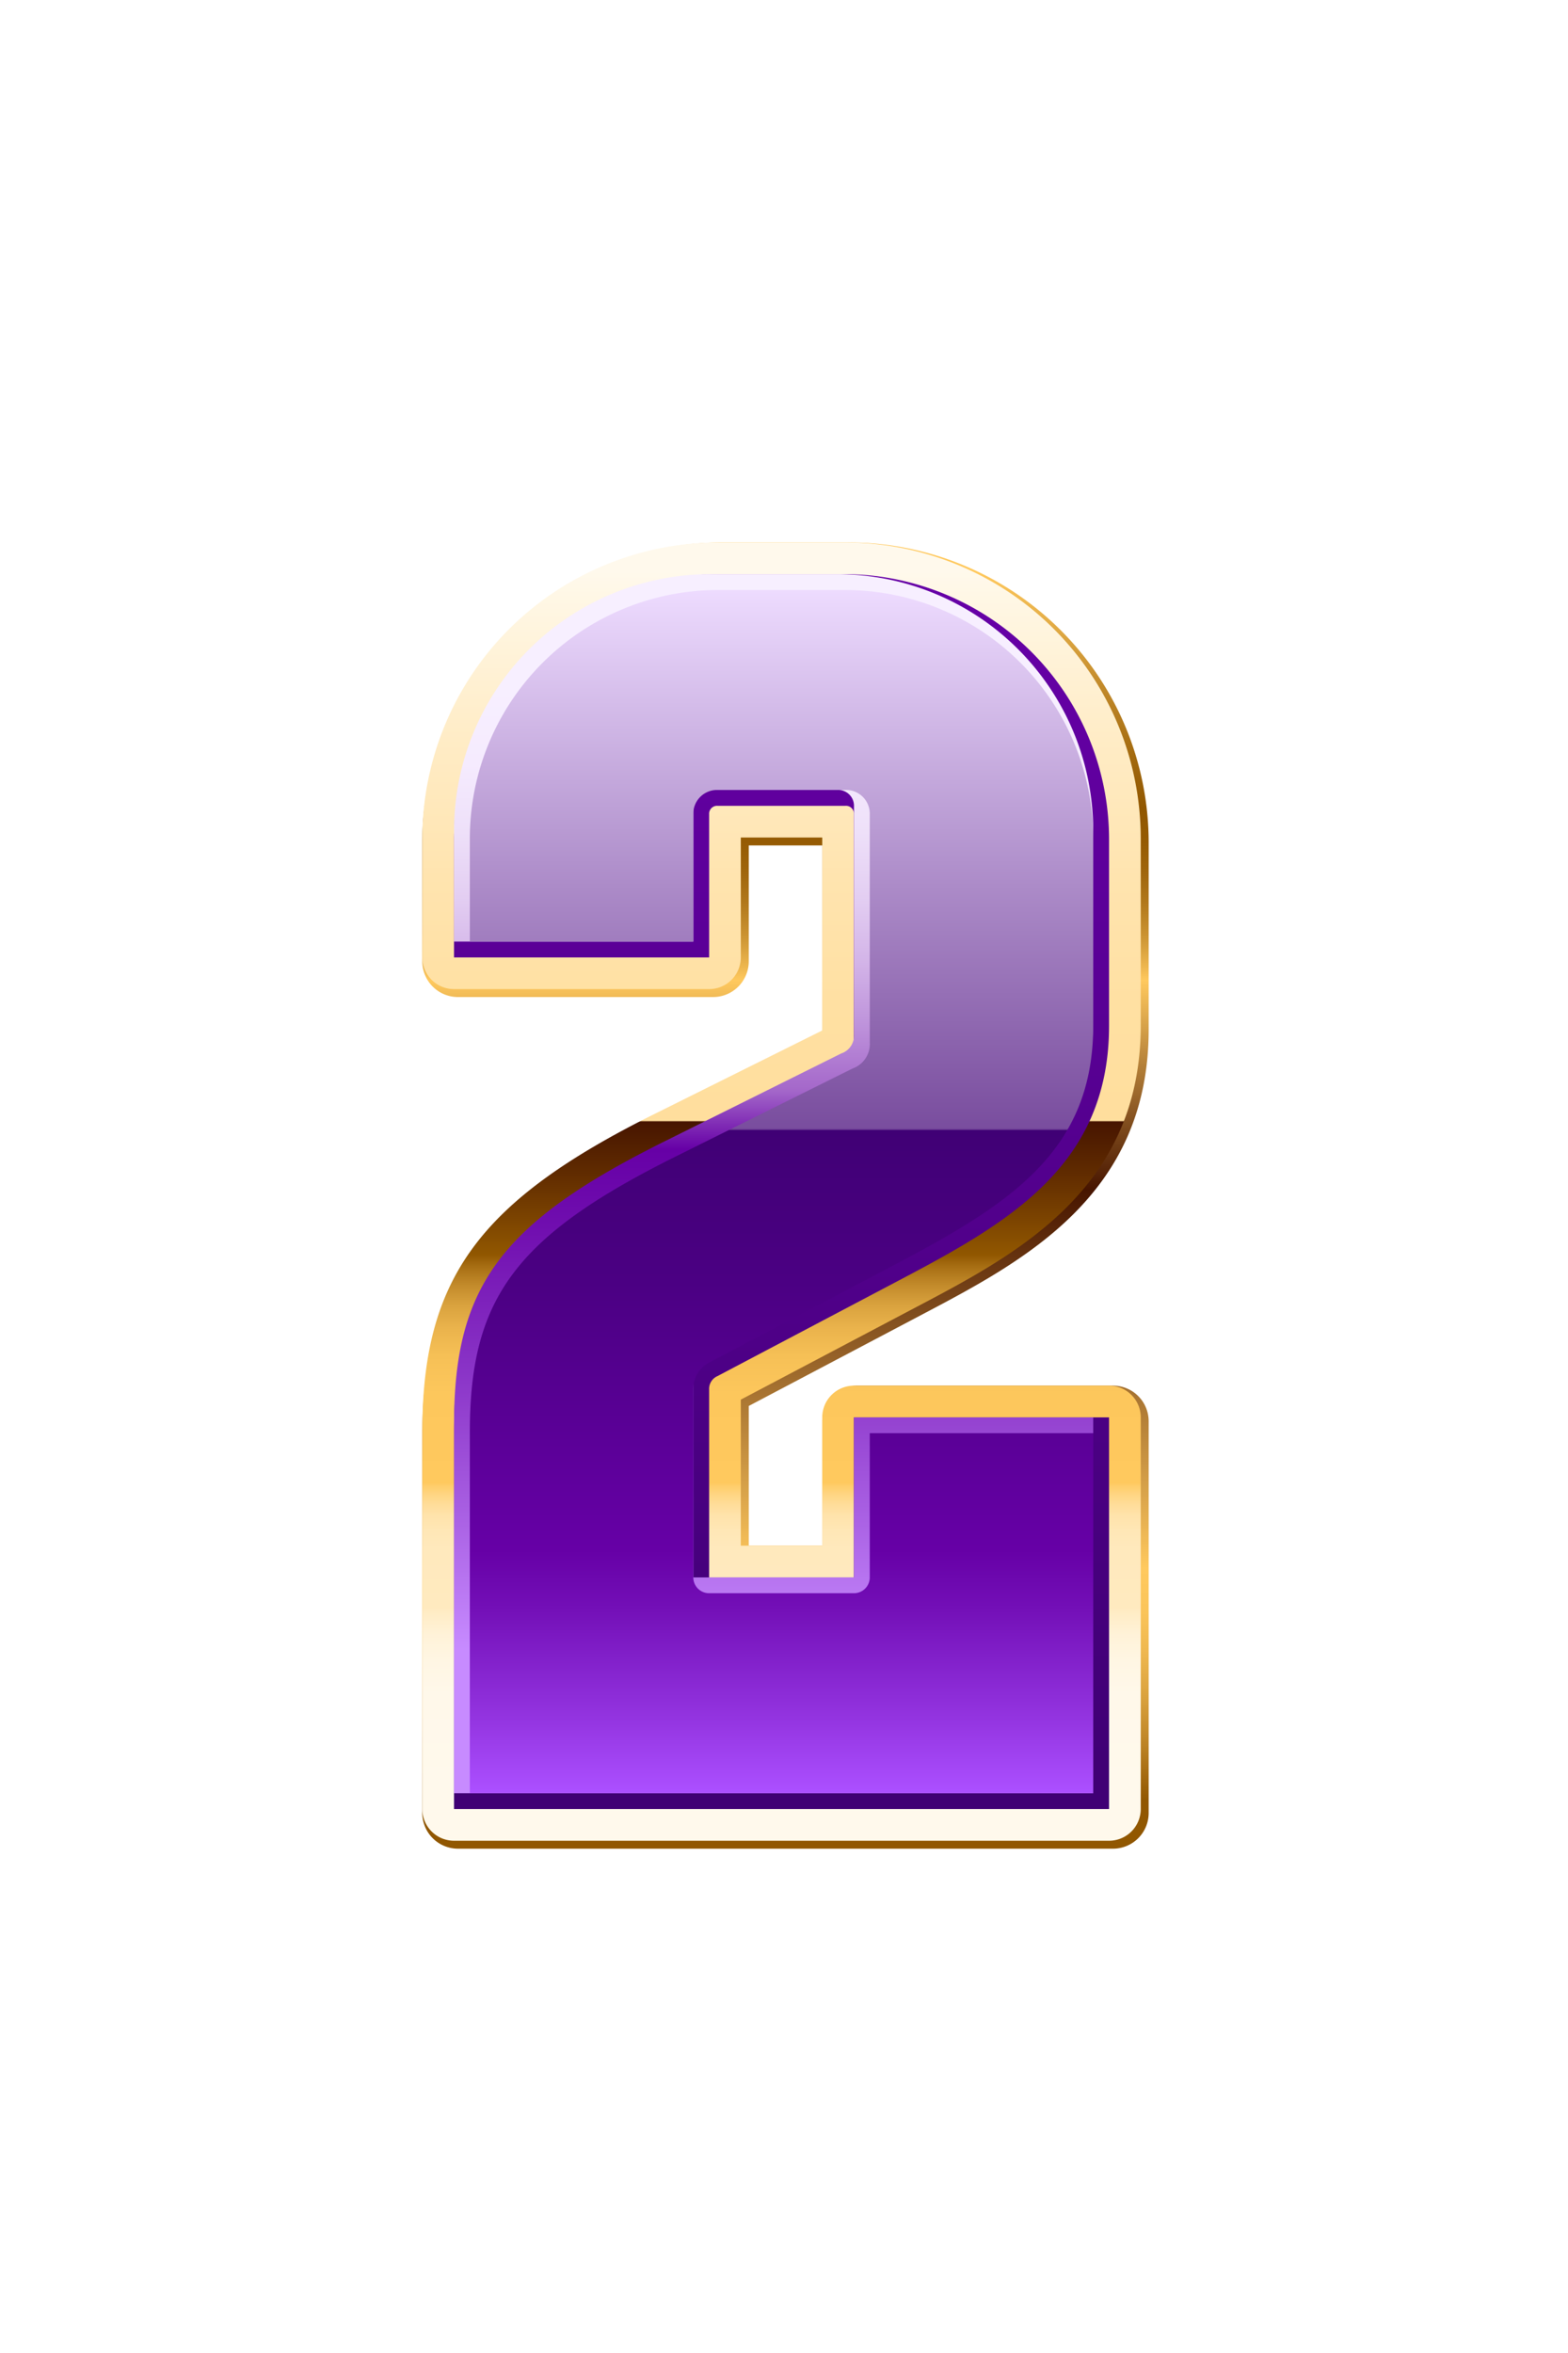 <svg xmlns="http://www.w3.org/2000/svg" xmlns:xlink="http://www.w3.org/1999/xlink" viewBox="0 0 170.331 255.497"><defs><style>.cls-1{fill:#fff;opacity:0;}.cls-2{fill:url(#linear-gradient);}.cls-3{fill:url(#linear-gradient-2);}.cls-4{fill:url(#linear-gradient-3);}.cls-5{fill:url(#linear-gradient-4);}.cls-6{fill:url(#linear-gradient-5);}</style><linearGradient id="linear-gradient" x1="85.232" y1="61.986" x2="85.232" y2="195.278" gradientTransform="translate(0.094 0.094)" gradientUnits="userSpaceOnUse"><stop offset="0" stop-color="#ffc95e"/><stop offset="0.09" stop-color="#c48c2c"/><stop offset="0.158" stop-color="#9f660c"/><stop offset="0.193" stop-color="#915700"/><stop offset="0.22" stop-color="#955b03"/><stop offset="0.246" stop-color="#a0660d"/><stop offset="0.272" stop-color="#b37a1d"/><stop offset="0.298" stop-color="#cd9533"/><stop offset="0.323" stop-color="#efb850"/><stop offset="0.333" stop-color="#ffc95e"/><stop offset="0.503" stop-color="#471500"/><stop offset="0.588" stop-color="#764318"/><stop offset="0.781" stop-color="#ecb654"/><stop offset="0.812" stop-color="#ffc95e"/><stop offset="0.845" stop-color="#fbc55a"/><stop offset="0.881" stop-color="#eeb74f"/><stop offset="0.918" stop-color="#d9a13d"/><stop offset="0.957" stop-color="#bb8224"/><stop offset="0.996" stop-color="#955b04"/><stop offset="1" stop-color="#915700"/></linearGradient><linearGradient id="linear-gradient-2" x1="84.897" y1="62.062" x2="84.897" y2="194.54" gradientUnits="userSpaceOnUse"><stop offset="0" stop-color="#fff9ec"/><stop offset="0.021" stop-color="#fff7e5"/><stop offset="0.137" stop-color="#ffecc6"/><stop offset="0.25" stop-color="#ffe4af"/><stop offset="0.356" stop-color="#ffe0a2"/><stop offset="0.45" stop-color="#ffde9d"/><stop offset="0.451" stop-color="#471500"/><stop offset="0.494" stop-color="#612c00"/><stop offset="0.56" stop-color="#915700"/><stop offset="0.57" stop-color="#a86f14"/><stop offset="0.585" stop-color="#c38b2b"/><stop offset="0.601" stop-color="#d9a23e"/><stop offset="0.62" stop-color="#eab34c"/><stop offset="0.643" stop-color="#f6c056"/><stop offset="0.674" stop-color="#fdc75c"/><stop offset="0.747" stop-color="#ffc95e"/><stop offset="0.749" stop-color="#ffcd69"/><stop offset="0.757" stop-color="#ffd684"/><stop offset="0.765" stop-color="#ffdd9a"/><stop offset="0.774" stop-color="#ffe3ab"/><stop offset="0.786" stop-color="#ffe7b6"/><stop offset="0.803" stop-color="#ffe9bd"/><stop offset="0.849" stop-color="#ffeabf"/><stop offset="0.855" stop-color="#ffedc7"/><stop offset="0.871" stop-color="#fff2d8"/><stop offset="0.892" stop-color="#fff6e3"/><stop offset="0.92" stop-color="#fff8ea"/><stop offset="1" stop-color="#fff9ec"/></linearGradient><linearGradient id="linear-gradient-3" x1="84.897" y1="65.351" x2="84.897" y2="191.361" gradientUnits="userSpaceOnUse"><stop offset="0" stop-color="#6600a6"/><stop offset="1" stop-color="#400075"/></linearGradient><linearGradient id="linear-gradient-4" x1="84.039" y1="74.699" x2="84.039" y2="179.05" gradientUnits="userSpaceOnUse"><stop offset="0" stop-color="#f7efff"/><stop offset="0.079" stop-color="#f5ebfe"/><stop offset="0.15" stop-color="#eee0f9"/><stop offset="0.218" stop-color="#e3cef2"/><stop offset="0.285" stop-color="#d3b4e8"/><stop offset="0.35" stop-color="#be93db"/><stop offset="0.414" stop-color="#a66acb"/><stop offset="0.42" stop-color="#a366c9"/><stop offset="0.48" stop-color="#6600a6"/><stop offset="0.56" stop-color="#700eaf"/><stop offset="0.712" stop-color="#8a34c7"/><stop offset="0.918" stop-color="#b571ee"/><stop offset="1" stop-color="#c78bff"/></linearGradient><linearGradient id="linear-gradient-5" x1="84.897" y1="63.769" x2="84.897" y2="194.417" gradientUnits="userSpaceOnUse"><stop offset="0" stop-color="#eedcff"/><stop offset="0.248" stop-color="#ac8bc8"/><stop offset="0.45" stop-color="#794d9e"/><stop offset="0.45" stop-color="#774a9c"/><stop offset="0.45" stop-color="#6f4097"/><stop offset="0.451" stop-color="#632f8e"/><stop offset="0.451" stop-color="#511781"/><stop offset="0.451" stop-color="#400075"/><stop offset="0.577" stop-color="#4b0083"/><stop offset="0.8" stop-color="#6600a6"/><stop offset="0.848" stop-color="#730fb7"/><stop offset="0.942" stop-color="#9435e1"/><stop offset="1" stop-color="#ab4fff"/></linearGradient></defs><g id="Layer_2" data-name="Layer 2"><g id="Layer_1-2" data-name="Layer 1"><g id="Layer_25" data-name="Layer 25"><rect class="cls-1" width="170.331" height="255.497"/><path class="cls-2" d="M49.747,200.735a3.873,3.873,0,0,1-3.874-3.874V155.884c0-18.84,8.673-26.575,25.757-35.029l17.686-8.798V91.8H81.336v12.588a3.873,3.873,0,0,1-3.874,3.874H49.747a3.873,3.873,0,0,1-3.874-3.874v-12.896a32.585,32.585,0,0,1,32.504-32.594H92.279a32.584,32.584,0,0,1,32.5,32.594v20.305c0,17.963-13.571,25.118-24.474,30.868l-18.969,10.001v15.166h7.981V154.329a3.873,3.873,0,0,1,3.874-3.874h27.714a3.873,3.873,0,0,1,3.874,3.874v42.532a3.873,3.873,0,0,1-3.874,3.874Z"/><path class="cls-3" d="M49.318,199.873a3.442,3.442,0,0,1-3.441-3.441V155.455c0-16.668,6.197-25.087,25.511-34.64l17.932-8.924V90.938H80.473v13.021a3.442,3.442,0,0,1-3.441,3.441H49.318a3.442,3.442,0,0,1-3.441-3.441V91.063A32.148,32.148,0,0,1,77.948,58.903H91.85a32.148,32.148,0,0,1,32.066,32.16v20.305c0,17.704-13.441,24.792-24.242,30.485L80.473,151.979v15.859H89.321V153.9a3.442,3.442,0,0,1,3.441-3.441H120.476a3.442,3.442,0,0,1,3.441,3.441v42.532a3.442,3.442,0,0,1-3.441,3.441Z"/><path class="cls-4" d="M49.318,155.455c0-15.734,5.854-22.777,23.598-31.557l18.933-9.42a1.218,1.218,0,0,0,.912-1.283V88.409a.861.861,0,0,0-.912-.911H77.948a.864.864,0,0,0-.916.911V103.96H49.318V91.063a28.808,28.808,0,0,1,28.63-28.72H91.85A28.807,28.807,0,0,1,120.476,91.063v20.305c0,15.001-10.609,21.221-22.405,27.442L77.948,149.418a1.516,1.516,0,0,0-.916,1.466v20.395H92.762V153.9H120.476v42.532H49.318Z"/><path class="cls-5" d="M49.323,194.712V154.598c0-15.01,5.183-21.914,23.112-30.784l18.942-9.424a2.035,2.035,0,0,0,1.39-2.056V87.551a1.716,1.716,0,0,0-1.774-1.774H77.086a1.716,1.716,0,0,0-1.774,1.774V102.239H49.323V90.205A27.844,27.844,0,0,1,77.086,62.344h13.906A27.844,27.844,0,0,1,118.755,90.205v20.305c0,13.991-9.509,20.118-21.945,26.677L76.684,147.796a2.376,2.376,0,0,0-1.372,2.226v21.257h17.454V153.905H118.755v40.807Z"/><path class="cls-6" d="M51.039,194.712V155.455c0-14.59,5.081-21.324,22.642-30.016l18.938-9.42a2.811,2.811,0,0,0,1.863-2.824V88.409a2.573,2.573,0,0,0-2.632-2.632H77.948a2.577,2.577,0,0,0-2.636,2.632V102.239H51.039v-11.176A26.988,26.988,0,0,1,77.948,64.064H91.85A26.985,26.985,0,0,1,118.755,91.063v20.305c0,13.544-8.906,19.286-21.489,25.918L77.144,147.894a3.215,3.215,0,0,0-1.832,2.989v20.395a1.718,1.718,0,0,0,1.721,1.72H92.762a1.718,1.718,0,0,0,1.72-1.72v-15.658H118.755v39.091Z"/></g></g></g></svg>